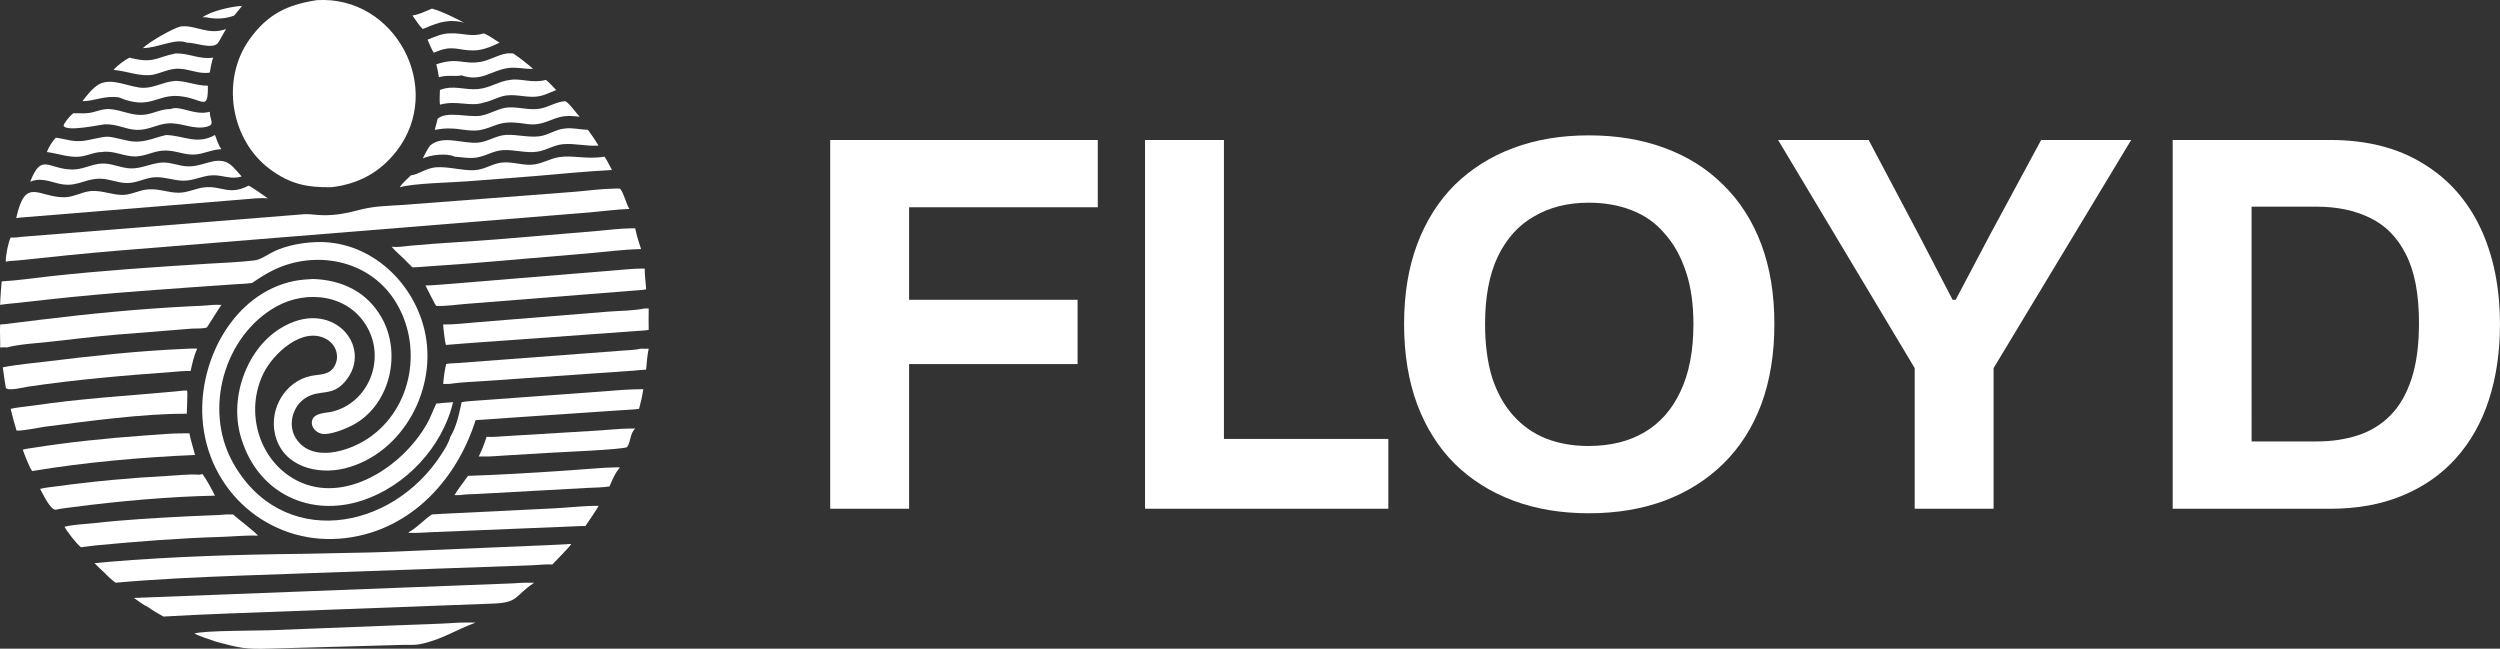 <?xml version="1.0" encoding="UTF-8" standalone="no"?>
<!-- Created with Inkscape (http://www.inkscape.org/) -->

<svg
   width="73.227mm"
   height="19mm"
   viewBox="0 0 73.227 19"
   version="1.1"
   id="svg24114"
   xmlns="http://www.w3.org/2000/svg"
   xmlns:svg="http://www.w3.org/2000/svg">
  <rect x="0" y="0" width="73.227" height="19" fill="#333333" stroke="none"/>
  <defs
     id="defs24111" />
  <g
     id="layer1"
     transform="translate(-83.363,-97.133)">
    <g
       id="g14864"
       transform="matrix(0.096,0,0,0.098,88.535,101.447)"
       style="fill:#ffffff;fill-opacity:1">
      <path
         d="m 19.858,-42.257 0.151,-0.022 c -0.022,0.092 -2.054,2.394 -2.42,2.895 -2.62,1.031 -5.863,1.134 -8.589,0.531 -0.381,0.007 -0.763,0.003 -1.144,0 2.863,-1.883 8.603,-3.188 12.002,-3.404 z"
         id="path14224"
         style="fill:#ffffff;fill-opacity:1;stroke-width:0.194" />
      <path
         d="m 77.916,-41.446 c 3.19,0.862 6.854,2.718 9.789,4.193 -2.691,-0.669 -4.64,-0.625 -7.357,0 -1.796,0.508 -3.522,1.175 -5.236,1.909 -1.197,-1.115 -2.148,-2.736 -3.153,-4.04 2.068,-0.312 4.032,-1.281 5.957,-2.062 z"
         id="path14226"
         style="fill:#ffffff;fill-opacity:1;stroke-width:0.194" />
      <path
         d="m 83.523,-34.044 c 3.621,-0.205 6.484,1.225 10.154,0 1.772,0.633 3.237,1.866 4.873,2.768 -2.488,1.183 -5.075,2.278 -7.869,2.327 -4.909,0.082 -6.412,-1.878 -12.145,0.69 -0.514,-0.386 -1.582,-3.131 -1.967,-3.907 2.261,-0.852 4.491,-1.929 6.954,-1.878 z"
         id="path14228"
         style="fill:#ffffff;fill-opacity:1;stroke-width:0.194" />
      <path
         d="m 1.219,-36.115 c 4.738,-0.536 8.277,2.75 13.888,0.772 -0.697,1.048 -2.184,3.911 -2.595,4.311 -1.828,1.778 -6.781,-0.283 -9.397,-0.243 -3.4,-1.417 -8.776,1.592 -13.4,1.642 l 0.038,-0.036 c 1.959,-1.899 8.959,-5.794 11.466,-6.446 z"
         id="path14230"
         style="fill:#ffffff;fill-opacity:1;stroke-width:0.194" />
      <path
         d="m 100.836,-28.053 c 0.606,-0.071 1.251,-0.015 1.862,0 1.806,1.161 4.473,3.188 6.062,4.62 -2.527,0.092 -4.988,-0.596 -7.542,-0.26 -5.269,0.693 -8.239,4.273 -14.24,2.198 -2.289,0.451 -3.956,-0.232 -6.941,0.544 -0.184,-1.307 -0.462,-2.58 -0.795,-3.856 6.882,-2.176 7.844,0.134 13.361,-0.697 2.902,-0.437 5.316,-2.148 8.233,-2.549 z"
         id="path14232"
         style="fill:#ffffff;fill-opacity:1;stroke-width:0.194" />
      <path
         d="m -0.27,-28.053 c 4.17,-0.086 7.201,1.864 11.429,1.259 -0.5,1.451 -0.751,2.97 -1.034,4.475 -2.735,0.41 -5.002,-0.535 -7.651,-0.985 -4.02,-0.683 -5.832,0.721 -9.518,1.591 -3.968,0.734 -7.985,-1.067 -12.179,-1.412 1.204,-1.388 3.211,-2.828 4.856,-3.67 7.401,1.89 7.948,-0.05 14.097,-1.259 z"
         id="path14234"
         style="fill:#ffffff;fill-opacity:1;stroke-width:0.194" />
      <path
         d="m 101.844,-20.138 c 3.237,-0.561 6.463,1.113 10.873,0 1.108,0.937 2.108,1.98 3.115,3.023 -1.664,0.615 -3.209,1.438 -4.963,1.811 -3.409,0.726 -6.801,-0.619 -10.215,-0.189 -2.491,0.314 -4.555,1.695 -6.977,2.136 -4.169,1.347 -8.104,-0.78 -13.29,0.613 -0.234,-0.828 -0.047,-3.356 -0.04,-4.372 4.026,-1.624 7.578,0.111 11.688,-0.294 3.757,-0.371 6.345,-2.393 9.808,-2.728 z"
         id="path14236"
         style="fill:#ffffff;fill-opacity:1;stroke-width:0.194" />
      <path
         d="m -0.925,-19.774 c 2.973,-0.376 6.762,1.4 10.475,1.377 0.085,7.954 -1.45,3.836 -8.552,3.121 -7.103,-0.715 -9.056,4.322 -18.553,0.373 -4.553,-0.636 -7.16,1.076 -11.157,1.127 1.304,-1.694 3.043,-3.882 4.873,-4.952 4.088,-2.389 9.648,1.01 13.852,0.961 3.201,-0.037 5.936,-1.718 9.063,-2.007 z"
         id="path14238"
         style="fill:#ffffff;fill-opacity:1;stroke-width:0.194" />
      <path
         d="m 118.492,-13.777 0.075,-0.022 c 1.085,0.411 3.42,3.659 4.43,4.68 -3.772,-0.446 -5.442,-0.347 -8.977,1.065 -6.228,2.488 -7.384,0.365 -13.08,0.668 -3.162,0.168 -5.524,1.814 -8.513,2.266 -3.014,0.456 -5.91,-0.483 -8.905,-0.491 -1.623,-0.084 -3.155,0.149 -4.75,0.393 0.33,-1.102 0.622,-2.203 0.884,-3.323 2.921,-2.423 9.359,-0.262 13.181,-0.907 2.863,-0.483 5.434,-2.267 8.323,-2.453 3.137,-0.201 6.175,0.822 9.336,0.416 2.81,-0.361 5.155,-2.08 7.994,-2.292 z"
         id="path14240"
         style="fill:#ffffff;fill-opacity:1;stroke-width:0.194" />
      <path
         d="m -1.836,-11.42 c 2.961,-1.25 7.203,2.065 11.961,0.815 0.047,2.562 1.697,3.791 -0.858,4.448 -4.005,1.029 -7.853,-1.304 -11.924,-0.988 -3.365,0.261 -5.881,2.063 -9.523,1.938 -3.451,-0.118 -5.762,-1.766 -9.677,-1.659 -1.469,0.104 -12.095,2.406 -12.624,0.358 0.287,-1.009 2.094,-3.02 2.936,-3.658 1.615,-0.053 3.271,0.135 4.871,-0.099 2.142,-0.313 3.942,-1.265 6.186,-1.151 3.4,0.173 6.466,1.873 9.933,1.739 3.147,-0.121 5.731,-1.846 8.719,-1.745 z"
         id="path14242"
         style="fill:#ffffff;fill-opacity:1;stroke-width:0.194" />
      <path
         d="m 118.492,-5.611 c 2.367,-0.296 4.656,0.338 7.008,0.393 1.169,1.503 2.243,3.071 3.235,4.696 -3.625,0.304 -7.23,-0.734 -10.858,-0.401 -2.73,0.251 -5.047,1.797 -7.704,2.223 C 106.682,1.859 103.174,0.654 99.66,0.847 96.747,1.008 94.688,2.444 91.978,2.988 89.6,3.465 87.2,2.967 84.814,2.802 82.52,1.651 77.377,2.272 75.112,3.337 c 0.69,-1.3 1.351,-2.679 2.234,-3.859 3.963,-3.31 9.949,-0.423 14.697,-0.871 2.98,-0.281 5.531,-2.173 8.489,-2.311 3.404,-0.159 6.711,0.824 10.14,0.422 2.774,-0.325 5.017,-2.124 7.82,-2.329 z"
         id="path14244"
         style="fill:#ffffff;fill-opacity:1;stroke-width:0.194" />
      <path
         d="m -3.183,-3.668 c 5.623,0.202 9.351,3.015 14.898,0 0.541,1.417 1.051,3.022 1.965,4.241 C 10.772,0.617 8.202,2.096 5.284,2.181 1.86,2.282 -0.802,0.635 -4.563,1.027 -7.291,1.312 -9.687,2.67 -12.474,2.736 c -3.553,0.084 -6.709,-1.884 -10.299,-1.317 -2.319,-0.012 -4.397,1.129 -6.691,1.37 -3.442,0.36 -6.727,-0.958 -10.113,-1.37 0.605,-1.499 1.598,-3.156 2.742,-4.299 3.684,0.533 5.49,1.513 9.477,0.79 7.091,-1.284 4.838,-1.591 12.191,0.06 4.785,1.074 7.57,-0.656 11.983,-1.639 z"
         id="path14246"
         style="fill:#ffffff;fill-opacity:1;stroke-width:0.194" />
      <path
         d="m 130.532,2.802 c 0.36,0.236 1.991,3.42 2.311,3.994 -7.867,0.389 -15.716,1.163 -23.563,1.817 L 88.546,10.184 c -4.661,0.357 -16.202,0.553 -20.353,1.747 l -0.004,-0.156 c 0.775,-1.13 2.324,-2.413 3.314,-3.404 2.146,-0.145 4.687,-2.18 7.613,-2.388 3.938,-0.28 7.709,1.011 11.649,0.866 3.236,-0.119 5.521,-2.004 8.549,-2.288 2.979,-0.28 5.851,0.76 8.806,0.667 3.086,-0.098 5.607,-1.827 8.584,-2.286 4.278,-0.659 8.398,0.768 13.827,-0.14 z"
         id="path14248"
         style="fill:#ffffff;fill-opacity:1;stroke-width:0.194" />
      <path
         d="m 138.162,84.07 c 0.589,-0.01 1.179,-5.81e-4 1.767,0 -1.598,1.45 -1.302,3.866 -2.47,5.54 -1.265,0.759 -21.294,1.544 -24.349,1.745 l -12.818,0.758 c -2.209,0.123 -4.398,0.356 -6.614,0.303 h -1.489 c 1.004,-1.898 1.719,-3.848 2.397,-5.878 1.828,0.124 3.666,-0.075 5.492,-0.185 l 28.676,-1.7 c 3.13,-0.177 6.272,-0.56 9.409,-0.584 z"
         id="path14250"
         style="fill:#ffffff;fill-opacity:1;stroke-width:0.194" />
      <path
         d="m 133.33,95.695 c 0.651,-0.077 1.314,-0.023 1.967,0 -1.493,1.578 -2.341,3.72 -3.218,5.679 -2.152,0.311 -4.35,0.327 -6.519,0.424 l -33.54,1.806 c -1.898,0.079 -3.777,0.092 -5.662,0.357 -0.515,-0.026 -1.03,-0.009 -1.544,0 0.724,-1.354 3.062,-4.28 4.114,-5.751 9.581,-0.315 19.784,-0.907 29.337,-1.543 l 10.174,-0.731 c 1.627,-0.102 3.261,-0.244 4.892,-0.239 z"
         id="path14252"
         style="fill:#ffffff;fill-opacity:1;stroke-width:0.194" />
      <path
         d="M 11.715,4.109 C 16.073,3.616 17.103,5.841 19.858,8.721 16.498,9.759 14.097,8.228 10.856,8.373 7.826,8.509 5.142,10.027 2.041,9.984 -0.793,9.946 -3.479,8.883 -6.318,8.937 c -3.054,0.059 -5.705,1.771 -8.783,1.751 -2.922,-0.019 -5.617,-1.354 -8.534,-1.297 -5.018,0.098 -7.106,2.997 -13.199,1.243 -2.663,-0.701 -5.145,-1.481 -7.829,-0.341 3.48,-8.729 5.347,-3.806 12.743,-3.647 3.297,0.071 6.039,-1.683 9.227,-1.789 2.971,-0.099 5.718,1.372 8.672,1.457 3.203,0.093 6.105,-1.457 9.253,-1.731 C -1.923,4.336 0.588,5.607 3.372,5.709 6.371,5.818 8.844,4.577 11.715,4.109 Z"
         id="path14254"
         style="fill:#ffffff;fill-opacity:1;stroke-width:0.194" />
      <path
         d="m 128.735,107.168 0.019,0.001 c -0.003,0.299 -3.686,5.581 -4.029,6.061 -1.265,-0.075 -2.497,0.026 -3.758,0.083 l -43.086,1.719 c -2.334,0.098 -4.687,0.305 -7.021,0.191 l -0.067,-0.073 0.063,-0.138 c 2.355,-1.144 4.692,-3.799 7.061,-5.277 1.012,-0.018 2.024,-0.124 3.035,-0.175 l 34.635,-1.659 c 4.394,-0.236 8.742,-0.769 13.149,-0.734 z"
         id="path14256"
         style="fill:#ffffff;fill-opacity:1;stroke-width:0.194" />
      <path
         d="m 6.998,97.869 c 0.313,-0.05 0.573,-0.094 0.858,-0.239 l 0.188,0.24 c 0.98,1.239 2.973,4.817 3.672,6.256 -13.736,0.257 -29.598,1.65 -43.222,3.409 -1.772,0.229 -3.584,0.395 -5.328,0.789 -1.663,0.17 -3.9,-4.672 -4.814,-6.215 1.438,-0.379 3.001,-0.504 4.476,-0.703 11.544,-1.558 23.081,-2.604 34.707,-3.199 3.121,-0.16 6.345,-0.575 9.464,-0.338 z"
         id="path14258"
         style="fill:#ffffff;fill-opacity:1;stroke-width:0.194" />
      <path
         d="m 2.841,85.495 h 1.08 c 0.398,2.207 1.16,4.301 1.695,6.468 -16.367,0.692 -33.448,2.15 -49.635,4.8 -0.695,-0.544 -2.533,-5.295 -2.91,-6.376 0.975,-0.271 2.051,-0.396 3.052,-0.551 11.215,-1.735 22.578,-2.874 33.892,-3.669 4.26,-0.299 8.556,-0.722 12.826,-0.673 z"
         id="path14260"
         style="fill:#ffffff;fill-opacity:1;stroke-width:0.194" />
      <path
         d="m 21.958,11.464 c 0.297,-0.038 5.324,3.354 5.91,3.813 -2.426,-0.23 -5.072,0.113 -7.498,0.302 l -67.915,5.417 c -0.458,0.075 -0.919,0.113 -1.381,0.156 2.805,-12.545 6.712,-6.156 14.679,-6.215 2.917,-0.022 5.438,-1.697 8.312,-1.871 3.192,-0.193 6.214,1.16 9.412,1.167 2.776,0.006 5.109,-1.467 7.81,-1.649 3.501,-0.235 5.959,0.94 9.173,1.001 2.892,0.055 5.423,-1.384 8.242,-1.636 5.081,-0.454 7.354,2.529 13.256,-0.486 z"
         id="path14262"
         style="fill:#ffffff;fill-opacity:1;stroke-width:0.194" />
      <path
         d="m 15.108,109.736 c 0.712,0.026 1.413,0.03 2.124,0 1.998,1.784 6.164,4.714 7.618,6.349 -3.733,-0.16 -7.448,0.254 -11.174,0.364 -12.869,0.378 -25.595,1.356 -38.401,2.551 -1.476,0.218 -2.967,0.323 -4.445,0.549 -1.304,-0.947 -4.273,-4.741 -5.029,-6.122 2.776,-0.697 6.189,-0.775 9.08,-1.094 9.236,-1.019 18.508,-1.515 27.784,-1.996 l 7.719,-0.328 c 1.573,-0.065 3.16,-0.088 4.724,-0.273 z"
         id="path14264"
         style="fill:#ffffff;fill-opacity:1;stroke-width:0.194" />
      <path
         d="m 2.332,72.709 c 0.325,-0.021 0.582,-0.026 0.899,0.055 0.187,0.775 -0.114,5.619 -0.115,6.88 -13.278,-0.087 -30.366,2.256 -43.512,3.902 -1.325,0.166 -7.812,1.483 -8.491,1.056 l -0.038,-0.26 c -0.645,-2.045 -1.196,-4.068 -1.693,-6.156 1.684,-0.399 3.426,-0.546 5.14,-0.766 l 7.022,-0.927 c 13.85,-1.766 27.085,-2.428 40.788,-3.785 z"
         id="path14266"
         style="fill:#ffffff;fill-opacity:1;stroke-width:0.194" />
      <path
         d="m 141.721,60.184 c 0.777,0.026 1.548,0.063 2.325,0 -0.424,2.05 -0.612,4.19 -0.783,6.276 -1.267,0.032 -2.548,0.201 -3.812,0.301 l -45.802,3.127 c -3.402,0.227 -7.027,0.331 -10.388,0.839 -0.638,-0.016 -1.28,-9.69e-4 -1.918,0 0.161,-1.939 0.433,-4.064 0.92,-5.946 1.103,-0.234 2.273,-0.211 3.395,-0.283 l 50.291,-3.717 c 1.927,-0.147 3.882,-0.163 5.771,-0.597 z"
         id="path14268"
         style="fill:#ffffff;fill-opacity:1;stroke-width:0.194" />
      <path
         d="m 142.828,48.17 c 0.405,-0.014 0.814,-0.001 1.219,0 -0.066,2.129 0.002,4.281 0,6.413 -1.238,0.213 -2.486,0.234 -3.736,0.323 l -36.046,2.567 c -7.333,0.522 -14.675,0.979 -22,1.603 l -0.118,-0.081 c -0.246,-0.64 -0.822,-5.326 -0.802,-6.035 3.513,0.06 7.083,-0.416 10.587,-0.685 L 131.745,49.117 c 3.506,-0.263 7.705,-0.248 11.083,-0.947 z"
         id="path14270"
         style="fill:#ffffff;fill-opacity:1;stroke-width:0.194" />
      <path
         d="m 6.193,60.184 0.011,0.004 0.054,0.102 c -0.966,1.995 -1.494,4.423 -1.98,6.587 -1.941,-0.081 -3.811,0.152 -5.741,0.289 -14.588,1.036 -29.251,2.263 -43.732,4.364 -1.266,0.184 -6.614,1.531 -6.92,0.259 -0.36,-1.994 -0.606,-4.012 -0.909,-6.016 4.512,-0.888 9.174,-1.24 13.741,-1.791 13.664,-1.65 27.475,-3.114 41.236,-3.707 1.416,-0.061 2.822,-0.174 4.239,-0.09 z"
         id="path14272"
         style="fill:#ffffff;fill-opacity:1;stroke-width:0.194" />
      <path
         d="m 86.359,142.069 c 1.628,-0.009 3.259,-0.058 4.887,0 -5.84,2.051 -10.488,5.199 -17.091,6.469 -1.513,0.291 -3.275,0.128 -4.819,0.182 l -40.925,1.122 c -7.34,0.217 -9.106,-0.153 -16.317,-2.058 -1.03,-0.332 -6.044,-1.973 -6.613,-2.47 3.083,-0.899 18.794,-0.82 22.728,-0.949 l 38.744,-1.475 c 6.467,-0.263 12.947,-0.389 19.406,-0.821 z"
         id="path14274"
         style="fill:#ffffff;fill-opacity:1;stroke-width:0.194" />
      <path
         d="m 141.721,36.261 c 0.368,-0.009 0.738,-1.94e-4 1.107,0 0.008,2.044 0.329,4.144 0.436,6.199 -1.172,0.215 -2.411,0.266 -3.599,0.358 L 89.094,46.749 c -3.054,0.201 -6.879,0.795 -9.852,0.666 l -0.47,-0.694 c -0.977,-1.788 -1.903,-3.612 -2.834,-5.424 1.777,-0.003 3.513,-0.168 5.282,-0.291 l 54.436,-4.384 c 2.026,-0.157 4.032,-0.349 6.064,-0.361 z"
         id="path14276"
         style="fill:#ffffff;fill-opacity:1;stroke-width:0.194" />
      <path
         d="m 11.159,47.099 c 0.837,-0.034 1.683,-0.004 2.52,0 -0.626,0.831 -4.305,6.64 -4.387,6.694 -0.73,0.483 -3.583,0.325 -4.5,0.397 L -19.078,56.062 c -6.587,0.583 -13.157,1.368 -19.73,2.083 -4.163,0.452 -9.022,0.677 -13.046,1.694 -0.634,-0.109 -1.337,-0.039 -1.975,0 0.07,-2.292 -0.136,-4.586 0,-6.878 1.537,-0.06 3.062,-0.306 4.589,-0.488 l 7.708,-0.927 C -26.703,49.754 -11.066,48.268 3.812,47.546 6.264,47.427 8.717,47.36 11.159,47.099 Z"
         id="path14278"
         style="fill:#ffffff;fill-opacity:1;stroke-width:0.194" />
      <path
         d="m 138.715,24.225 h 1.214 c 0.426,2.075 1.091,4.203 1.793,6.201 -5.431,0.111 -10.925,0.835 -16.342,1.298 L 89.334,34.717 77.764,35.518 c -1.94,0.121 -3.859,0.338 -5.806,0.364 -0.546,-0.497 -1.07,-1.004 -1.58,-1.538 -1.513,-1.617 -3.351,-2.954 -4.774,-4.631 1.875,0.252 4.039,-0.143 5.914,-0.313 8.887,-0.809 17.928,-1.211 26.862,-1.924 l 30.106,-2.477 c 3.392,-0.308 6.823,-0.722 10.228,-0.773 z"
         id="path14280"
         style="fill:#ffffff;fill-opacity:1;stroke-width:0.194" />
      <path
         d="m 107.789,130.142 h 1.331 c -6.125,3.974 -4.623,5.88 -12.257,6.23 l -81.735,2.994 c -6.385,0.223 -12.768,0.548 -19.148,0.893 -1.602,-0.861 -3.243,-1.821 -4.74,-2.852 -1.513,-0.668 -2.876,-1.78 -4.237,-2.713 l 115.292,-4.341 c 1.827,-0.095 3.664,-0.259 5.494,-0.21 z"
         id="path14282"
         style="fill:#ffffff;fill-opacity:1;stroke-width:0.194" />
      <path
         d="m 120.326,118.552 0.076,0.037 c -0.134,0.506 -5.022,5.356 -5.744,6.1 -2.127,-0.093 -4.304,0.159 -6.431,0.253 l -89.117,3.091 c -12.716,0.476 -24.989,1.001 -37.706,2.109 -1.196,-0.822 -2.255,-1.797 -3.262,-2.838 -1.114,-0.95 -2.113,-2.002 -3.187,-2.992 1.41,-0.079 2.812,-0.286 4.22,-0.4 19.783,-1.604 39.307,-2.19 59.117,-2.398 l 20.622,-0.409 c 5.998,-0.139 11.999,-0.447 17.993,-0.686 l 36.901,-1.523 c 2.176,-0.112 4.344,-0.175 6.518,-0.344 z"
         id="path14284"
         style="fill:#ffffff;fill-opacity:1;stroke-width:0.194" />
      <path
         d="m 135.297,12.362 c 1.162,1.23 1.817,4.439 2.864,6.069 -3.963,0.147 -7.953,0.661 -11.903,1.018 L -17.893,30.893 c -10.123,0.811 -20.229,1.866 -30.33,2.908 -1.293,0.116 -2.614,0.145 -3.892,0.378 -0.009,-1.943 0.673,-5.45 1.496,-7.219 1.183,0.126 2.532,-0.116 3.715,-0.228 l 85.632,-6.715 c 1.45,-0.099 2.856,0.089 4.299,0.204 3.937,0.314 7.875,-0.254 11.683,-1.252 5.687,-1.49 8.537,-1.346 14.428,-1.748 l 51.789,-3.88 c 4.12,-0.315 8.27,-0.905 12.401,-0.979 0.636,-0.084 1.325,-0.018 1.967,0 z"
         id="path14286"
         style="fill:#ffffff;fill-opacity:1;stroke-width:0.194" />
      <path
         d="m 41.626,39.361 c 8.631,0.291 16.303,3.656 20.87,11.435 6.192,10.547 2.814,25.577 -7.945,31.809 -2.213,1.282 -7.98,3.696 -10.539,2.953 -1.718,-0.499 -3.244,-2.21 -2.607,-4.075 0.739,-2.164 4.25,-2.029 6.093,-2.474 C 58.354,76.383 63.666,63.954 58.409,54.209 52.934,44.061 39.898,42.392 30.375,47.632 14.518,56.357 8.201,78.192 17.079,94.037 c 14.714,26.26 48.509,21.055 63.83,-2.436 1.016,-1.558 2.112,-3.262 2.614,-5.063 1.892,-2.966 2.701,-6.962 3.456,-10.359 1.387,-0.253 2.777,-0.323 4.179,-0.426 l 38.056,-2.717 c 4.362,-0.34 8.798,-0.747 13.174,-0.731 -0.256,2.002 -0.748,3.941 -1.285,5.882 -1.976,0.256 -3.979,0.281 -5.963,0.435 l -33.653,2.239 C 98.074,81.087 94.662,81.382 91.246,81.55 85.16,100.337 70.194,115.454 49.686,116.976 28.013,118.585 9.258,102.707 7.894,80.871 6.796,63.3 17.614,43.604 35.859,39.969 c 1.889,-0.377 3.847,-0.49 5.767,-0.608 z"
         id="path14288"
         style="fill:#ffffff;fill-opacity:1;stroke-width:0.194" />
      <path
         d="m 41.993,28.367 c 15.897,-0.891 29.745,10.787 33.568,25.926 4.41,17.466 -6.342,37.218 -24.091,41.644 -8.547,2.132 -19.123,-0.536 -21.418,-10.103 -1.861,-7.76 3.18,-16.003 11.092,-17.521 2.637,-0.506 5.503,-0.178 7.059,-2.927 1.72,-3.038 0.339,-6.586 -2.652,-8.138 -7.126,-3.698 -16.001,4.307 -19.019,10.285 -5.832,11.549 -1.398,26.338 10.295,32.127 14.556,7.207 32.121,-4.258 39.472,-16.864 1.163,-1.995 1.932,-4.126 2.943,-6.189 1.71,-0.13 3.408,-0.358 5.123,-0.429 C 81.083,89.69 69.861,101.293 56.734,105.542 40.789,110.704 25.038,103.52 19.858,87.359 15.87,75.677 20.946,60.797 31.428,54.275 c 15.852,-9.863 29.067,5.346 19.995,15.736 -4.119,4.717 -7.715,2.168 -12.122,4.933 -3.897,2.445 -5.475,8.066 -2.908,12.025 4.809,7.417 16.071,3.969 22.072,0.025 13.659,-8.978 16.902,-27.992 7.969,-41.413 -8.045,-12.086 -24.277,-14.906 -36.919,-8.86 -2.264,1.082 -4.379,2.435 -6.461,3.827 -1.794,0.259 -3.614,0.282 -5.419,0.408 -19.054,1.331 -37.828,2.477 -56.875,4.548 l -8.752,0.962 c -1.945,0.202 -3.905,0.324 -5.835,0.635 0.023,-2.372 0.304,-4.659 0.466,-7.018 4.943,-0.268 9.929,-1.008 14.854,-1.539 15.939,-1.718 31.918,-2.743 47.915,-3.734 4.67,-0.29 9.822,-0.44 14.431,-1.007 1.918,-0.236 4.264,-1.964 6.096,-2.779 3.766,-1.674 7.966,-2.435 12.06,-2.656 z"
         id="path14290"
         style="fill:#ffffff;fill-opacity:1;stroke-width:0.194" />
      <path
         d="M 42.788,-43.976 C 66.758,-45.449 81.914,-17.483 67.096,1.155 61.982,7.589 55.375,10.998 47.276,11.932 39.823,12.039 34.649,11.033 28.501,6.555 16.46,-2.215 13.421,-20.228 22.296,-32.316 c 5.517,-7.514 11.457,-10.286 20.492,-11.661 z"
         id="path14292"
         style="fill:#ffffff;fill-opacity:1;stroke-width:0.194" />
    </g>
    <g
       aria-label="FLOYD"
       id="text507"
       style="font-weight:bold;font-size:14.817px;font-family:'Albert Sans';-inkscape-font-specification:'Albert Sans Bold';fill:#ffffff;fill-opacity:1">
      <path
         d="m 107.68,112.034 v -10.801 h 7.838 v 1.971 h -5.912 l 0.385,-0.385 v 9.216 z m 1.719,-4.238 v -1.882 h 5.527 v 1.882 z"
         style="font-family:'Mona Sans';-inkscape-font-specification:'Mona Sans Bold';fill:#ffffff;fill-opacity:1"
         id="path1207" />
      <path
         d="m 116.902,112.034 v -10.801 h 2.311 v 9.142 l -0.341,-0.385 h 5.156 v 2.045 z"
         style="font-family:'Mona Sans';-inkscape-font-specification:'Mona Sans Bold';fill:#ffffff;fill-opacity:1"
         id="path1209" />
      <path
         d="m 129.898,112.167 q -1.215,0 -2.208,-0.37 -0.993,-0.37 -1.719,-1.082 -0.711,-0.711 -1.096,-1.734 -0.385,-1.037 -0.385,-2.356 0,-1.319 0.385,-2.341 0.385,-1.022 1.096,-1.734 0.726,-0.711 1.719,-1.082 0.993,-0.37 2.208,-0.37 1.23,0 2.223,0.37 1.008,0.37 1.719,1.082 0.726,0.711 1.111,1.734 0.385,1.022 0.385,2.341 0,1.319 -0.385,2.356 -0.385,1.022 -1.111,1.734 -0.726,0.711 -1.719,1.082 -0.993,0.37 -2.223,0.37 z m 0,-1.971 q 0.948,0 1.63,-0.4 0.682,-0.4 1.052,-1.185 0.385,-0.8 0.385,-1.985 0,-0.889 -0.222,-1.541 -0.222,-0.667 -0.622,-1.111 -0.385,-0.459 -0.963,-0.682 -0.563,-0.222 -1.259,-0.222 -0.919,0 -1.6,0.4 -0.682,0.385 -1.067,1.185 -0.37,0.785 -0.37,1.971 0,0.889 0.207,1.571 0.222,0.667 0.622,1.111 0.4,0.445 0.948,0.667 0.563,0.222 1.259,0.222 z"
         style="font-family:'Mona Sans';-inkscape-font-specification:'Mona Sans Bold';fill:#ffffff;fill-opacity:1"
         id="path1211" />
      <path
         d="m 139.446,112.034 v -4.119 l -4.001,-6.682 h 2.652 l 1.482,2.8 0.978,1.882 h 0.089 l 0.993,-1.882 1.511,-2.8 h 2.637 l -4.03,6.682 v 4.119 z"
         style="font-family:'Mona Sans';-inkscape-font-specification:'Mona Sans Bold';fill:#ffffff;fill-opacity:1"
         id="path1213" />
      <path
         d="m 147.003,112.034 v -10.801 h 4.608 q 1.6,0 2.711,0.682 1.111,0.667 1.689,1.882 0.578,1.215 0.578,2.845 0,1.2 -0.326,2.208 -0.326,0.993 -0.963,1.704 -0.637,0.711 -1.571,1.096 -0.919,0.385 -2.119,0.385 z m 2.311,-1.971 h 1.911 q 0.652,0 1.2,-0.178 0.548,-0.178 0.948,-0.578 0.4,-0.4 0.622,-1.067 0.222,-0.667 0.222,-1.645 0,-1.274 -0.385,-2.015 -0.37,-0.741 -1.052,-1.067 -0.667,-0.326 -1.556,-0.326 h -1.911 z"
         style="font-family:'Mona Sans';-inkscape-font-specification:'Mona Sans Bold';fill:#ffffff;fill-opacity:1"
         id="path1215" />
    </g>
  </g>
</svg>
